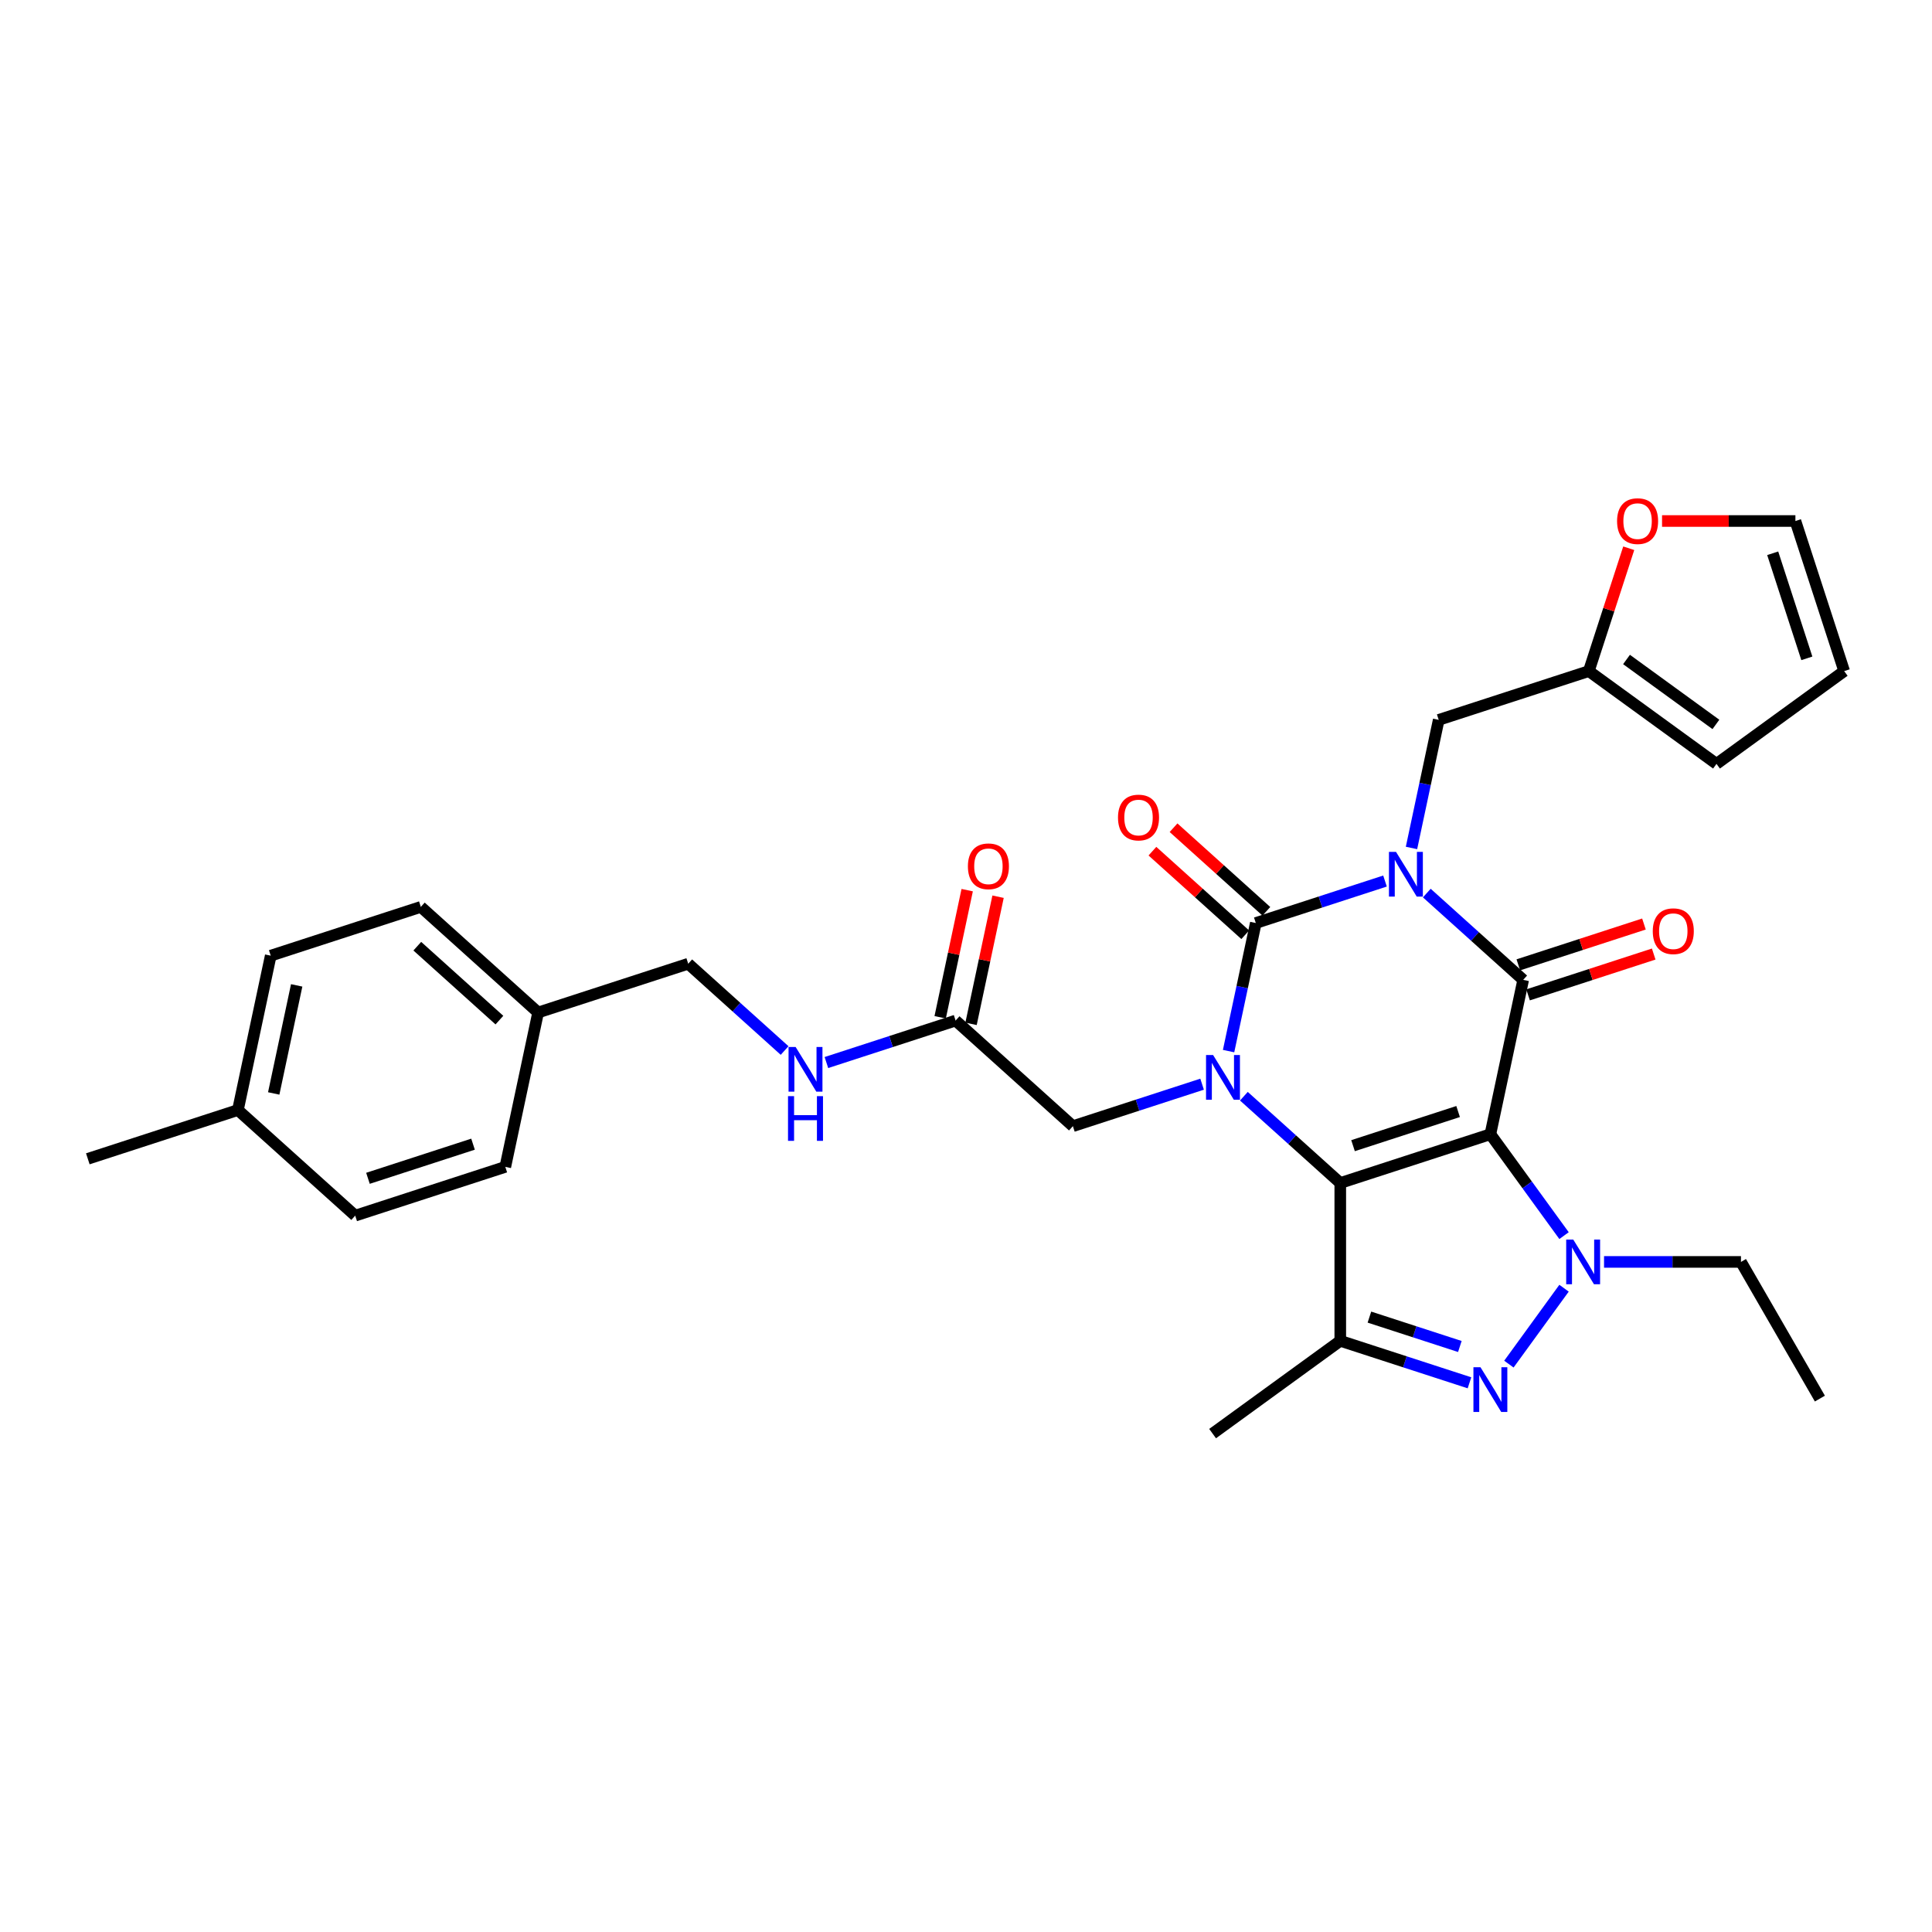 <?xml version='1.0' encoding='iso-8859-1'?>
<svg version='1.1' baseProfile='full'
              xmlns='http://www.w3.org/2000/svg'
                      xmlns:rdkit='http://www.rdkit.org/xml'
                      xmlns:xlink='http://www.w3.org/1999/xlink'
                  xml:space='preserve'
width='1000px' height='1000px' viewBox='0 0 1000 1000'>
<!-- END OF HEADER -->
<rect style='opacity:1.0;fill:#FFFFFF;stroke:none' width='1000' height='1000' x='0' y='0'> </rect>
<path class='bond-1' d='M 771.416,587.077 L 693.725,612.32' style='fill:none;fill-rule:evenodd;stroke:#000000;stroke-width:6px;stroke-linecap:butt;stroke-linejoin:miter;stroke-opacity:1' />
<path class='bond-1' d='M 754.714,575.325 L 700.33,592.996' style='fill:none;fill-rule:evenodd;stroke:#000000;stroke-width:6px;stroke-linecap:butt;stroke-linejoin:miter;stroke-opacity:1' />
<path class='bond-2' d='M 771.416,587.077 L 788.4,507.172' style='fill:none;fill-rule:evenodd;stroke:#000000;stroke-width:6px;stroke-linecap:butt;stroke-linejoin:miter;stroke-opacity:1' />
<path class='bond-5' d='M 771.416,587.077 L 790.48,613.316' style='fill:none;fill-rule:evenodd;stroke:#000000;stroke-width:6px;stroke-linecap:butt;stroke-linejoin:miter;stroke-opacity:1' />
<path class='bond-5' d='M 790.48,613.316 L 809.544,639.556' style='fill:none;fill-rule:evenodd;stroke:#0000FF;stroke-width:6px;stroke-linecap:butt;stroke-linejoin:miter;stroke-opacity:1' />
<path class='bond-0' d='M 738.509,462.25 L 763.455,484.711' style='fill:none;fill-rule:evenodd;stroke:#0000FF;stroke-width:6px;stroke-linecap:butt;stroke-linejoin:miter;stroke-opacity:1' />
<path class='bond-0' d='M 763.455,484.711 L 788.4,507.172' style='fill:none;fill-rule:evenodd;stroke:#000000;stroke-width:6px;stroke-linecap:butt;stroke-linejoin:miter;stroke-opacity:1' />
<path class='bond-4' d='M 716.878,456.026 L 683.44,466.89' style='fill:none;fill-rule:evenodd;stroke:#0000FF;stroke-width:6px;stroke-linecap:butt;stroke-linejoin:miter;stroke-opacity:1' />
<path class='bond-4' d='M 683.44,466.89 L 650.002,477.755' style='fill:none;fill-rule:evenodd;stroke:#000000;stroke-width:6px;stroke-linecap:butt;stroke-linejoin:miter;stroke-opacity:1' />
<path class='bond-8' d='M 730.586,438.902 L 737.632,405.754' style='fill:none;fill-rule:evenodd;stroke:#0000FF;stroke-width:6px;stroke-linecap:butt;stroke-linejoin:miter;stroke-opacity:1' />
<path class='bond-8' d='M 737.632,405.754 L 744.677,372.607' style='fill:none;fill-rule:evenodd;stroke:#000000;stroke-width:6px;stroke-linecap:butt;stroke-linejoin:miter;stroke-opacity:1' />
<path class='bond-3' d='M 693.725,612.32 L 668.779,589.859' style='fill:none;fill-rule:evenodd;stroke:#000000;stroke-width:6px;stroke-linecap:butt;stroke-linejoin:miter;stroke-opacity:1' />
<path class='bond-3' d='M 668.779,589.859 L 643.833,567.398' style='fill:none;fill-rule:evenodd;stroke:#0000FF;stroke-width:6px;stroke-linecap:butt;stroke-linejoin:miter;stroke-opacity:1' />
<path class='bond-7' d='M 693.725,612.32 L 693.725,694.01' style='fill:none;fill-rule:evenodd;stroke:#000000;stroke-width:6px;stroke-linecap:butt;stroke-linejoin:miter;stroke-opacity:1' />
<path class='bond-13' d='M 790.925,514.942 L 823.44,504.377' style='fill:none;fill-rule:evenodd;stroke:#000000;stroke-width:6px;stroke-linecap:butt;stroke-linejoin:miter;stroke-opacity:1' />
<path class='bond-13' d='M 823.44,504.377 L 855.954,493.812' style='fill:none;fill-rule:evenodd;stroke:#FF0000;stroke-width:6px;stroke-linecap:butt;stroke-linejoin:miter;stroke-opacity:1' />
<path class='bond-13' d='M 785.876,499.403 L 818.391,488.839' style='fill:none;fill-rule:evenodd;stroke:#000000;stroke-width:6px;stroke-linecap:butt;stroke-linejoin:miter;stroke-opacity:1' />
<path class='bond-13' d='M 818.391,488.839 L 850.906,478.274' style='fill:none;fill-rule:evenodd;stroke:#FF0000;stroke-width:6px;stroke-linecap:butt;stroke-linejoin:miter;stroke-opacity:1' />
<path class='bond-9' d='M 622.202,561.174 L 588.764,572.038' style='fill:none;fill-rule:evenodd;stroke:#0000FF;stroke-width:6px;stroke-linecap:butt;stroke-linejoin:miter;stroke-opacity:1' />
<path class='bond-9' d='M 588.764,572.038 L 555.326,582.903' style='fill:none;fill-rule:evenodd;stroke:#000000;stroke-width:6px;stroke-linecap:butt;stroke-linejoin:miter;stroke-opacity:1' />
<path class='bond-32' d='M 635.91,544.05 L 642.956,510.902' style='fill:none;fill-rule:evenodd;stroke:#0000FF;stroke-width:6px;stroke-linecap:butt;stroke-linejoin:miter;stroke-opacity:1' />
<path class='bond-32' d='M 642.956,510.902 L 650.002,477.755' style='fill:none;fill-rule:evenodd;stroke:#000000;stroke-width:6px;stroke-linecap:butt;stroke-linejoin:miter;stroke-opacity:1' />
<path class='bond-12' d='M 655.468,471.684 L 631.445,450.054' style='fill:none;fill-rule:evenodd;stroke:#000000;stroke-width:6px;stroke-linecap:butt;stroke-linejoin:miter;stroke-opacity:1' />
<path class='bond-12' d='M 631.445,450.054 L 607.423,428.424' style='fill:none;fill-rule:evenodd;stroke:#FF0000;stroke-width:6px;stroke-linecap:butt;stroke-linejoin:miter;stroke-opacity:1' />
<path class='bond-12' d='M 644.536,483.826 L 620.513,462.196' style='fill:none;fill-rule:evenodd;stroke:#000000;stroke-width:6px;stroke-linecap:butt;stroke-linejoin:miter;stroke-opacity:1' />
<path class='bond-12' d='M 620.513,462.196 L 596.49,440.565' style='fill:none;fill-rule:evenodd;stroke:#FF0000;stroke-width:6px;stroke-linecap:butt;stroke-linejoin:miter;stroke-opacity:1' />
<path class='bond-6' d='M 809.544,666.775 L 780.999,706.065' style='fill:none;fill-rule:evenodd;stroke:#0000FF;stroke-width:6px;stroke-linecap:butt;stroke-linejoin:miter;stroke-opacity:1' />
<path class='bond-20' d='M 830.248,653.165 L 865.685,653.165' style='fill:none;fill-rule:evenodd;stroke:#0000FF;stroke-width:6px;stroke-linecap:butt;stroke-linejoin:miter;stroke-opacity:1' />
<path class='bond-20' d='M 865.685,653.165 L 901.122,653.165' style='fill:none;fill-rule:evenodd;stroke:#000000;stroke-width:6px;stroke-linecap:butt;stroke-linejoin:miter;stroke-opacity:1' />
<path class='bond-31' d='M 760.601,715.739 L 727.163,704.875' style='fill:none;fill-rule:evenodd;stroke:#0000FF;stroke-width:6px;stroke-linecap:butt;stroke-linejoin:miter;stroke-opacity:1' />
<path class='bond-31' d='M 727.163,704.875 L 693.725,694.01' style='fill:none;fill-rule:evenodd;stroke:#000000;stroke-width:6px;stroke-linecap:butt;stroke-linejoin:miter;stroke-opacity:1' />
<path class='bond-31' d='M 755.618,696.942 L 732.211,689.336' style='fill:none;fill-rule:evenodd;stroke:#0000FF;stroke-width:6px;stroke-linecap:butt;stroke-linejoin:miter;stroke-opacity:1' />
<path class='bond-31' d='M 732.211,689.336 L 708.805,681.731' style='fill:none;fill-rule:evenodd;stroke:#000000;stroke-width:6px;stroke-linecap:butt;stroke-linejoin:miter;stroke-opacity:1' />
<path class='bond-21' d='M 693.725,694.01 L 627.637,742.026' style='fill:none;fill-rule:evenodd;stroke:#000000;stroke-width:6px;stroke-linecap:butt;stroke-linejoin:miter;stroke-opacity:1' />
<path class='bond-11' d='M 744.677,372.607 L 822.369,347.363' style='fill:none;fill-rule:evenodd;stroke:#000000;stroke-width:6px;stroke-linecap:butt;stroke-linejoin:miter;stroke-opacity:1' />
<path class='bond-10' d='M 555.326,582.903 L 494.619,528.242' style='fill:none;fill-rule:evenodd;stroke:#000000;stroke-width:6px;stroke-linecap:butt;stroke-linejoin:miter;stroke-opacity:1' />
<path class='bond-15' d='M 494.619,528.242 L 461.181,539.106' style='fill:none;fill-rule:evenodd;stroke:#000000;stroke-width:6px;stroke-linecap:butt;stroke-linejoin:miter;stroke-opacity:1' />
<path class='bond-15' d='M 461.181,539.106 L 427.743,549.971' style='fill:none;fill-rule:evenodd;stroke:#0000FF;stroke-width:6px;stroke-linecap:butt;stroke-linejoin:miter;stroke-opacity:1' />
<path class='bond-19' d='M 502.609,529.94 L 509.603,497.038' style='fill:none;fill-rule:evenodd;stroke:#000000;stroke-width:6px;stroke-linecap:butt;stroke-linejoin:miter;stroke-opacity:1' />
<path class='bond-19' d='M 509.603,497.038 L 516.597,464.135' style='fill:none;fill-rule:evenodd;stroke:#FF0000;stroke-width:6px;stroke-linecap:butt;stroke-linejoin:miter;stroke-opacity:1' />
<path class='bond-19' d='M 486.628,526.543 L 493.622,493.641' style='fill:none;fill-rule:evenodd;stroke:#000000;stroke-width:6px;stroke-linecap:butt;stroke-linejoin:miter;stroke-opacity:1' />
<path class='bond-19' d='M 493.622,493.641 L 500.616,460.739' style='fill:none;fill-rule:evenodd;stroke:#FF0000;stroke-width:6px;stroke-linecap:butt;stroke-linejoin:miter;stroke-opacity:1' />
<path class='bond-14' d='M 822.369,347.363 L 832.7,315.568' style='fill:none;fill-rule:evenodd;stroke:#000000;stroke-width:6px;stroke-linecap:butt;stroke-linejoin:miter;stroke-opacity:1' />
<path class='bond-14' d='M 832.7,315.568 L 843.031,283.772' style='fill:none;fill-rule:evenodd;stroke:#FF0000;stroke-width:6px;stroke-linecap:butt;stroke-linejoin:miter;stroke-opacity:1' />
<path class='bond-16' d='M 822.369,347.363 L 888.457,395.379' style='fill:none;fill-rule:evenodd;stroke:#000000;stroke-width:6px;stroke-linecap:butt;stroke-linejoin:miter;stroke-opacity:1' />
<path class='bond-16' d='M 841.885,341.348 L 888.147,374.959' style='fill:none;fill-rule:evenodd;stroke:#000000;stroke-width:6px;stroke-linecap:butt;stroke-linejoin:miter;stroke-opacity:1' />
<path class='bond-17' d='M 860.274,269.672 L 894.788,269.672' style='fill:none;fill-rule:evenodd;stroke:#FF0000;stroke-width:6px;stroke-linecap:butt;stroke-linejoin:miter;stroke-opacity:1' />
<path class='bond-17' d='M 894.788,269.672 L 929.302,269.672' style='fill:none;fill-rule:evenodd;stroke:#000000;stroke-width:6px;stroke-linecap:butt;stroke-linejoin:miter;stroke-opacity:1' />
<path class='bond-22' d='M 406.112,543.747 L 381.166,521.286' style='fill:none;fill-rule:evenodd;stroke:#0000FF;stroke-width:6px;stroke-linecap:butt;stroke-linejoin:miter;stroke-opacity:1' />
<path class='bond-22' d='M 381.166,521.286 L 356.22,498.824' style='fill:none;fill-rule:evenodd;stroke:#000000;stroke-width:6px;stroke-linecap:butt;stroke-linejoin:miter;stroke-opacity:1' />
<path class='bond-18' d='M 888.457,395.379 L 954.545,347.363' style='fill:none;fill-rule:evenodd;stroke:#000000;stroke-width:6px;stroke-linecap:butt;stroke-linejoin:miter;stroke-opacity:1' />
<path class='bond-33' d='M 929.302,269.672 L 954.545,347.363' style='fill:none;fill-rule:evenodd;stroke:#000000;stroke-width:6px;stroke-linecap:butt;stroke-linejoin:miter;stroke-opacity:1' />
<path class='bond-33' d='M 917.55,286.374 L 935.221,340.758' style='fill:none;fill-rule:evenodd;stroke:#000000;stroke-width:6px;stroke-linecap:butt;stroke-linejoin:miter;stroke-opacity:1' />
<path class='bond-30' d='M 901.122,653.165 L 941.967,723.91' style='fill:none;fill-rule:evenodd;stroke:#000000;stroke-width:6px;stroke-linecap:butt;stroke-linejoin:miter;stroke-opacity:1' />
<path class='bond-23' d='M 356.22,498.824 L 278.529,524.068' style='fill:none;fill-rule:evenodd;stroke:#000000;stroke-width:6px;stroke-linecap:butt;stroke-linejoin:miter;stroke-opacity:1' />
<path class='bond-25' d='M 278.529,524.068 L 261.545,603.972' style='fill:none;fill-rule:evenodd;stroke:#000000;stroke-width:6px;stroke-linecap:butt;stroke-linejoin:miter;stroke-opacity:1' />
<path class='bond-26' d='M 278.529,524.068 L 217.822,469.407' style='fill:none;fill-rule:evenodd;stroke:#000000;stroke-width:6px;stroke-linecap:butt;stroke-linejoin:miter;stroke-opacity:1' />
<path class='bond-26' d='M 258.491,528.01 L 215.996,489.747' style='fill:none;fill-rule:evenodd;stroke:#000000;stroke-width:6px;stroke-linecap:butt;stroke-linejoin:miter;stroke-opacity:1' />
<path class='bond-24' d='M 123.146,574.555 L 140.13,494.65' style='fill:none;fill-rule:evenodd;stroke:#000000;stroke-width:6px;stroke-linecap:butt;stroke-linejoin:miter;stroke-opacity:1' />
<path class='bond-24' d='M 141.675,565.966 L 153.563,510.033' style='fill:none;fill-rule:evenodd;stroke:#000000;stroke-width:6px;stroke-linecap:butt;stroke-linejoin:miter;stroke-opacity:1' />
<path class='bond-29' d='M 123.146,574.555 L 45.455,599.798' style='fill:none;fill-rule:evenodd;stroke:#000000;stroke-width:6px;stroke-linecap:butt;stroke-linejoin:miter;stroke-opacity:1' />
<path class='bond-34' d='M 123.146,574.555 L 183.853,629.216' style='fill:none;fill-rule:evenodd;stroke:#000000;stroke-width:6px;stroke-linecap:butt;stroke-linejoin:miter;stroke-opacity:1' />
<path class='bond-28' d='M 261.545,603.972 L 183.853,629.216' style='fill:none;fill-rule:evenodd;stroke:#000000;stroke-width:6px;stroke-linecap:butt;stroke-linejoin:miter;stroke-opacity:1' />
<path class='bond-28' d='M 244.842,592.221 L 190.458,609.891' style='fill:none;fill-rule:evenodd;stroke:#000000;stroke-width:6px;stroke-linecap:butt;stroke-linejoin:miter;stroke-opacity:1' />
<path class='bond-27' d='M 217.822,469.407 L 140.13,494.65' style='fill:none;fill-rule:evenodd;stroke:#000000;stroke-width:6px;stroke-linecap:butt;stroke-linejoin:miter;stroke-opacity:1' />
<path  class='atom-1' d='M 722.579 440.944
L 730.16 453.198
Q 730.912 454.407, 732.121 456.596
Q 733.33 458.785, 733.395 458.916
L 733.395 440.944
L 736.467 440.944
L 736.467 464.079
L 733.297 464.079
L 725.161 450.682
Q 724.213 449.113, 723.2 447.316
Q 722.22 445.519, 721.926 444.963
L 721.926 464.079
L 718.92 464.079
L 718.92 440.944
L 722.579 440.944
' fill='#0000FF'/>
<path  class='atom-4' d='M 627.904 546.092
L 635.485 558.346
Q 636.236 559.555, 637.445 561.744
Q 638.654 563.933, 638.72 564.064
L 638.72 546.092
L 641.791 546.092
L 641.791 569.227
L 638.621 569.227
L 630.485 555.83
Q 629.538 554.261, 628.525 552.464
Q 627.544 550.667, 627.25 550.111
L 627.25 569.227
L 624.244 569.227
L 624.244 546.092
L 627.904 546.092
' fill='#0000FF'/>
<path  class='atom-6' d='M 814.318 641.598
L 821.899 653.851
Q 822.651 655.06, 823.86 657.25
Q 825.069 659.439, 825.134 659.57
L 825.134 641.598
L 828.206 641.598
L 828.206 664.732
L 825.036 664.732
L 816.9 651.335
Q 815.952 649.767, 814.939 647.97
Q 813.959 646.173, 813.665 645.617
L 813.665 664.732
L 810.659 664.732
L 810.659 641.598
L 814.318 641.598
' fill='#0000FF'/>
<path  class='atom-7' d='M 766.302 707.686
L 773.883 719.94
Q 774.635 721.149, 775.844 723.338
Q 777.053 725.527, 777.118 725.658
L 777.118 707.686
L 780.19 707.686
L 780.19 730.821
L 777.02 730.821
L 768.884 717.424
Q 767.936 715.855, 766.923 714.058
Q 765.943 712.261, 765.649 711.705
L 765.649 730.821
L 762.643 730.821
L 762.643 707.686
L 766.302 707.686
' fill='#0000FF'/>
<path  class='atom-13' d='M 578.675 423.159
Q 578.675 417.604, 581.42 414.5
Q 584.164 411.396, 589.295 411.396
Q 594.425 411.396, 597.169 414.5
Q 599.914 417.604, 599.914 423.159
Q 599.914 428.779, 597.137 431.982
Q 594.359 435.151, 589.295 435.151
Q 584.197 435.151, 581.42 431.982
Q 578.675 428.812, 578.675 423.159
M 589.295 432.537
Q 592.824 432.537, 594.719 430.185
Q 596.647 427.799, 596.647 423.159
Q 596.647 418.617, 594.719 416.33
Q 592.824 414.01, 589.295 414.01
Q 585.766 414.01, 583.838 416.297
Q 581.943 418.585, 581.943 423.159
Q 581.943 427.832, 583.838 430.185
Q 585.766 432.537, 589.295 432.537
' fill='#FF0000'/>
<path  class='atom-14' d='M 855.472 481.994
Q 855.472 476.439, 858.217 473.335
Q 860.962 470.231, 866.092 470.231
Q 871.222 470.231, 873.967 473.335
Q 876.712 476.439, 876.712 481.994
Q 876.712 487.615, 873.934 490.817
Q 871.157 493.986, 866.092 493.986
Q 860.994 493.986, 858.217 490.817
Q 855.472 487.647, 855.472 481.994
M 866.092 491.372
Q 869.621 491.372, 871.516 489.02
Q 873.444 486.634, 873.444 481.994
Q 873.444 477.452, 871.516 475.165
Q 869.621 472.845, 866.092 472.845
Q 862.563 472.845, 860.635 475.132
Q 858.74 477.42, 858.74 481.994
Q 858.74 486.667, 860.635 489.02
Q 862.563 491.372, 866.092 491.372
' fill='#FF0000'/>
<path  class='atom-15' d='M 836.993 269.737
Q 836.993 264.182, 839.737 261.078
Q 842.482 257.974, 847.612 257.974
Q 852.742 257.974, 855.487 261.078
Q 858.232 264.182, 858.232 269.737
Q 858.232 275.358, 855.455 278.56
Q 852.677 281.729, 847.612 281.729
Q 842.515 281.729, 839.737 278.56
Q 836.993 275.39, 836.993 269.737
M 847.612 279.115
Q 851.141 279.115, 853.037 276.763
Q 854.964 274.377, 854.964 269.737
Q 854.964 265.195, 853.037 262.908
Q 851.141 260.588, 847.612 260.588
Q 844.083 260.588, 842.156 262.875
Q 840.26 265.163, 840.26 269.737
Q 840.26 274.41, 842.156 276.763
Q 844.083 279.115, 847.612 279.115
' fill='#FF0000'/>
<path  class='atom-16' d='M 411.814 541.918
L 419.395 554.172
Q 420.146 555.381, 421.355 557.57
Q 422.564 559.759, 422.629 559.89
L 422.629 541.918
L 425.701 541.918
L 425.701 565.053
L 422.531 565.053
L 414.395 551.655
Q 413.448 550.087, 412.435 548.29
Q 411.454 546.493, 411.16 545.937
L 411.16 565.053
L 408.154 565.053
L 408.154 541.918
L 411.814 541.918
' fill='#0000FF'/>
<path  class='atom-16' d='M 407.876 567.366
L 411.013 567.366
L 411.013 577.201
L 422.842 577.201
L 422.842 567.366
L 425.979 567.366
L 425.979 590.501
L 422.842 590.501
L 422.842 579.816
L 411.013 579.816
L 411.013 590.501
L 407.876 590.501
L 407.876 567.366
' fill='#0000FF'/>
<path  class='atom-20' d='M 500.984 448.403
Q 500.984 442.848, 503.728 439.744
Q 506.473 436.639, 511.603 436.639
Q 516.733 436.639, 519.478 439.744
Q 522.223 442.848, 522.223 448.403
Q 522.223 454.023, 519.445 457.225
Q 516.668 460.395, 511.603 460.395
Q 506.506 460.395, 503.728 457.225
Q 500.984 454.056, 500.984 448.403
M 511.603 457.781
Q 515.132 457.781, 517.027 455.428
Q 518.955 453.043, 518.955 448.403
Q 518.955 443.861, 517.027 441.573
Q 515.132 439.253, 511.603 439.253
Q 508.074 439.253, 506.146 441.541
Q 504.251 443.828, 504.251 448.403
Q 504.251 453.075, 506.146 455.428
Q 508.074 457.781, 511.603 457.781
' fill='#FF0000'/>
</svg>
